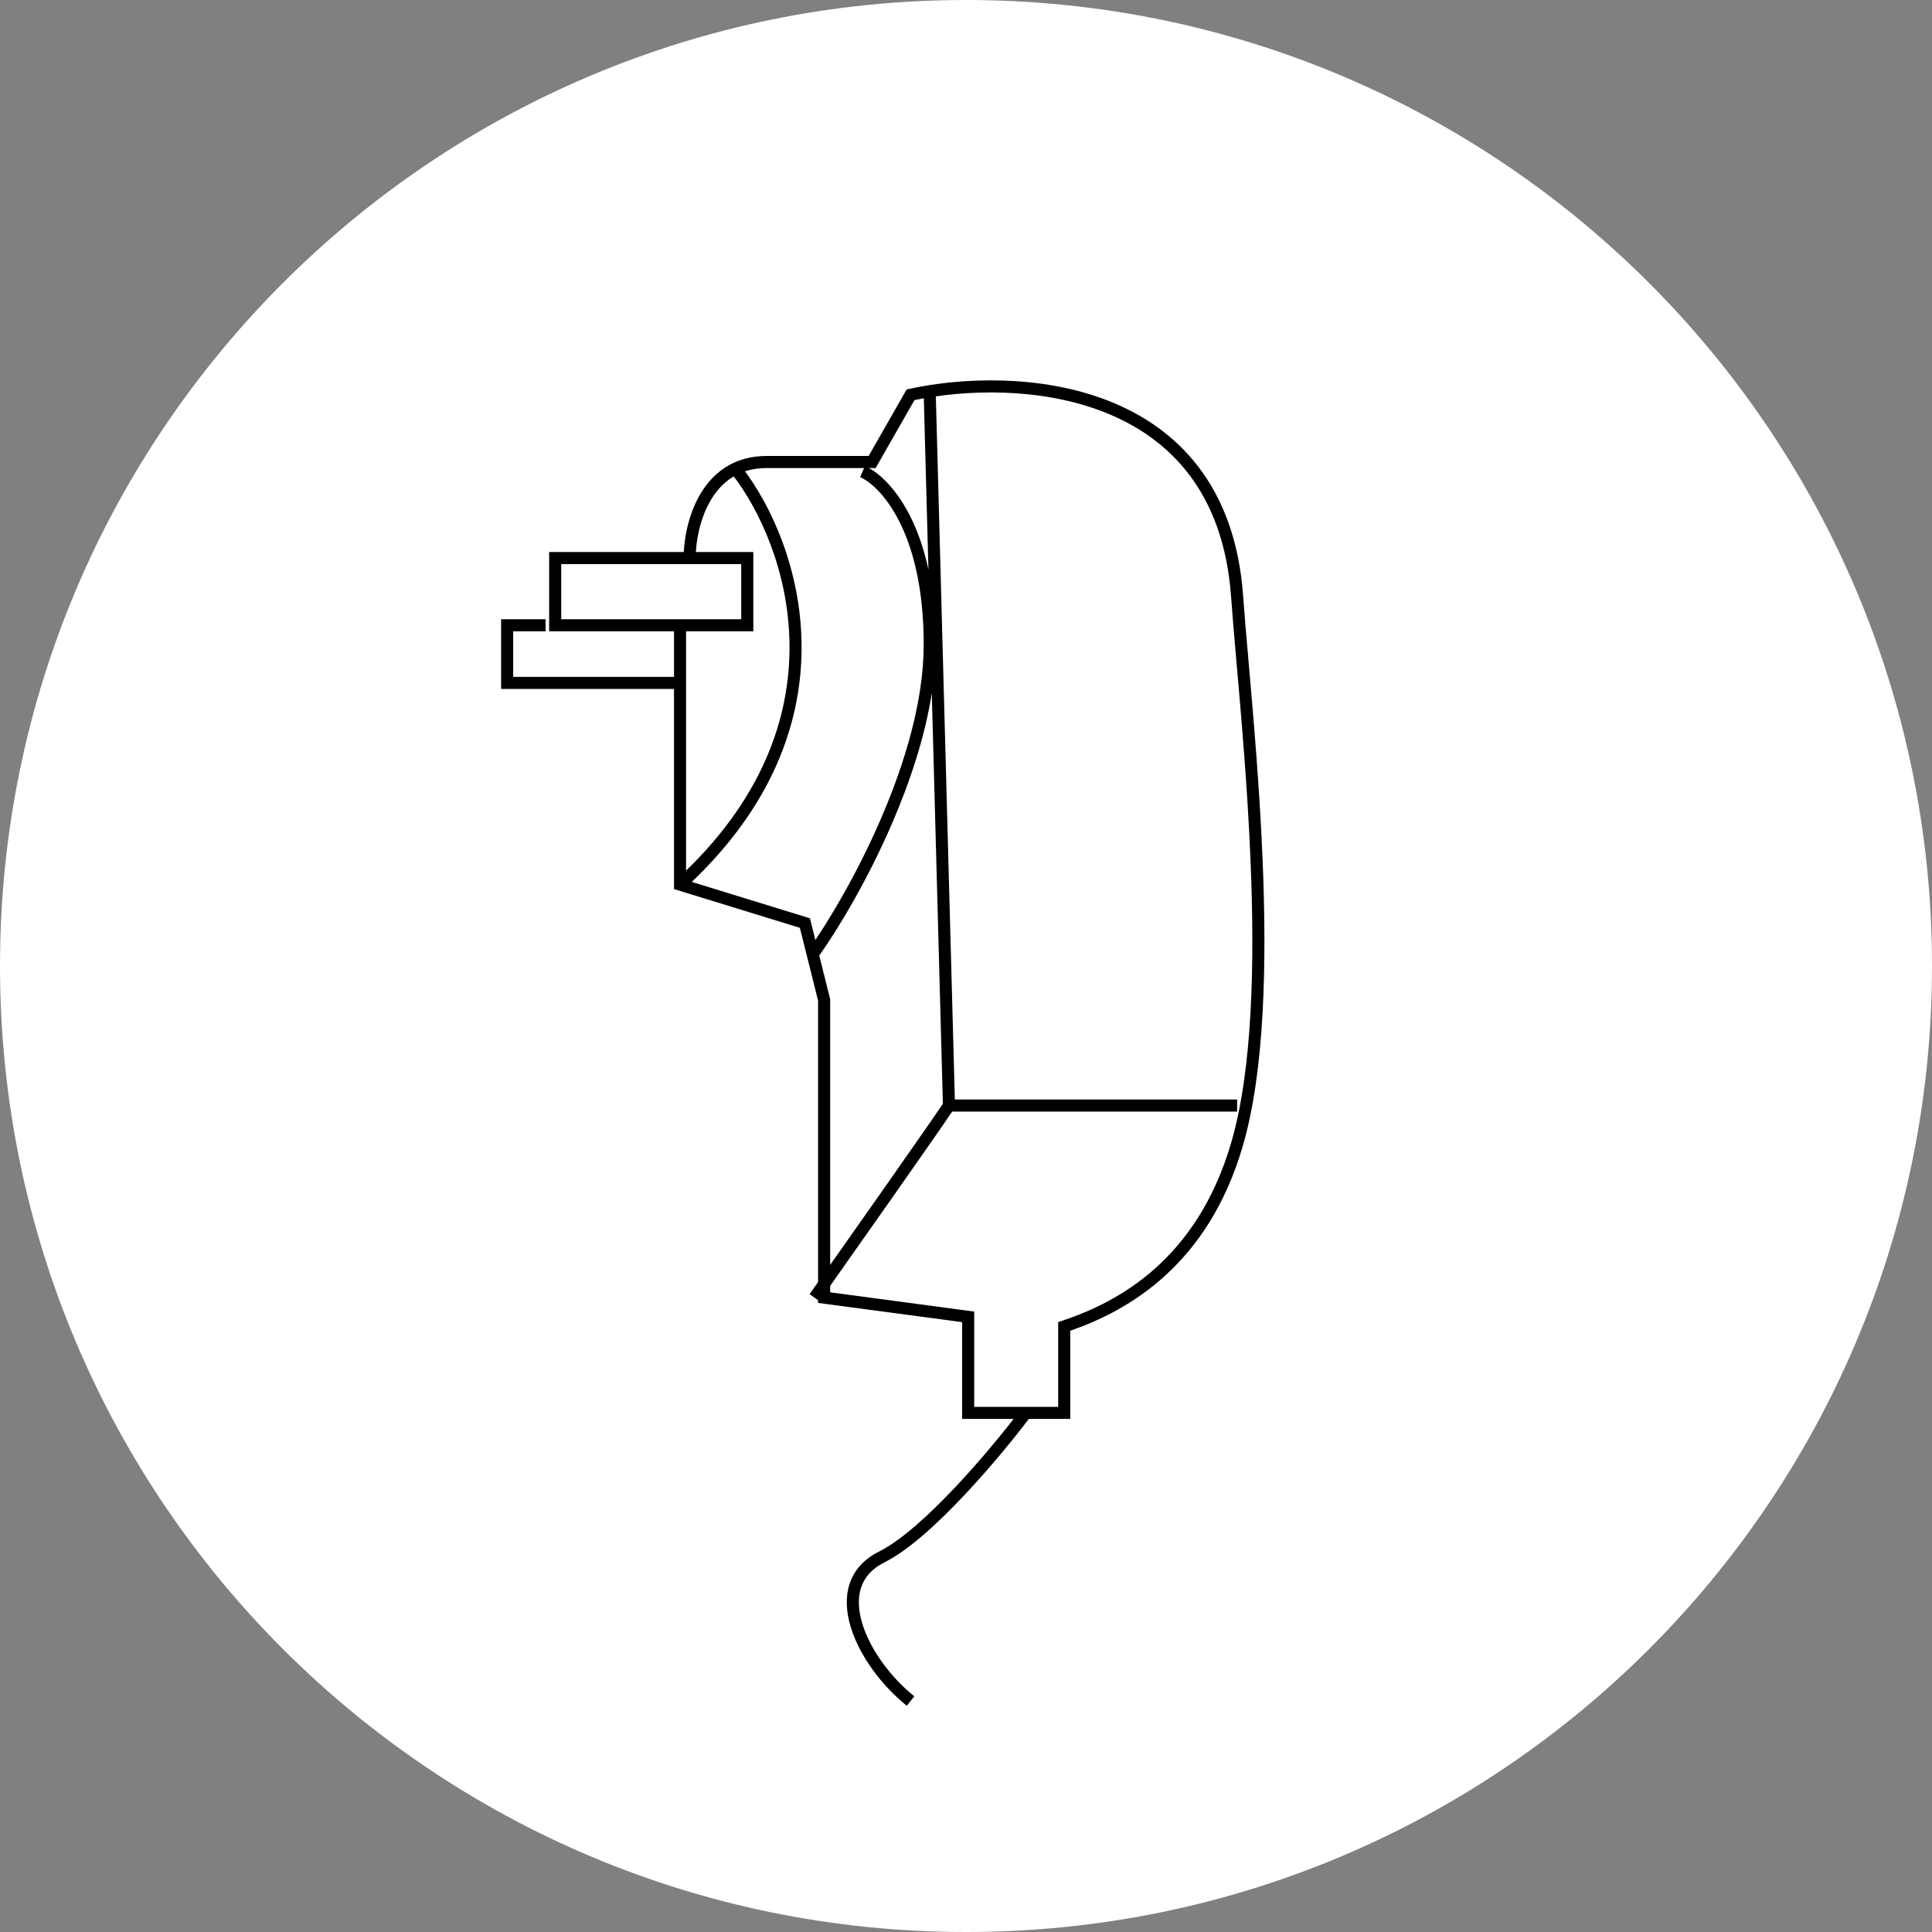 <svg width="80" height="80" viewBox="0 0 80 80" fill="none" xmlns="http://www.w3.org/2000/svg">
<rect x="0" y="0" width="80" height="80" fill="#808080" stroke="none"/>
<path d="M80 40C80 62.091 62.091 80 40 80C17.909 80 0 62.091 0 40C0 17.909 17.909 0 40 0C62.091 0 80 17.909 80 40Z" fill="white"/>
<path fill-rule="evenodd" clip-rule="evenodd" d="M39.58 61.555C40.676 60.389 41.685 59.144 42.277 58.355L42.677 58.654C42.075 59.456 41.055 60.716 39.944 61.897C38.841 63.071 37.621 64.195 36.623 64.694C36.081 64.965 35.782 65.337 35.649 65.757C35.514 66.185 35.542 66.691 35.706 67.231C36.036 68.317 36.897 69.47 37.86 70.241L37.548 70.631C36.523 69.811 35.593 68.578 35.228 67.377C35.044 66.774 34.997 66.16 35.173 65.607C35.35 65.045 35.748 64.572 36.399 64.247C37.31 63.791 38.477 62.728 39.58 61.555Z" fill="black"/>
<path fill-rule="evenodd" clip-rule="evenodd" d="M22.739 22.858H31.193V26.142H22.739V22.858ZM23.239 23.358V25.642H30.693V23.358H23.239Z" fill="black"/>
<path fill-rule="evenodd" clip-rule="evenodd" d="M37.866 16.568L36.258 19.381H31.738C30.573 19.381 29.852 19.979 29.41 20.747C28.96 21.527 28.807 22.475 28.807 23.108H28.307C28.307 22.415 28.471 21.374 28.976 20.497C29.488 19.608 30.358 18.881 31.738 18.881H35.968L37.542 16.126L37.651 16.103C39.802 15.632 43.078 15.487 45.909 16.601C47.329 17.16 48.642 18.038 49.641 19.354C50.64 20.671 51.314 22.412 51.476 24.681C51.53 25.441 51.61 26.363 51.701 27.4C51.903 29.715 52.156 32.607 52.28 35.565C52.46 39.845 52.374 44.315 51.466 47.438C50.031 52.378 46.739 54.263 44.317 55.104V58.755H39.84V54.746L33.875 53.951V41.434L33.121 38.419L27.909 36.815V25.892H28.409V36.446L33.538 38.024L34.375 41.372V53.513L40.34 54.309V58.255H43.817V54.745L43.988 54.688C46.326 53.909 49.577 52.147 50.986 47.299C51.869 44.261 51.96 39.865 51.78 35.586C51.657 32.639 51.406 29.773 51.204 27.462C51.113 26.419 51.032 25.489 50.977 24.717C50.821 22.531 50.175 20.885 49.242 19.656C48.309 18.426 47.077 17.598 45.726 17.067C43.062 16.018 39.956 16.129 37.866 16.568Z" fill="black"/>
<path fill-rule="evenodd" clip-rule="evenodd" d="M20.75 25.642H22.591V26.142H21.25V28.028H28.159V28.528H20.75V25.642Z" fill="black"/>
<path fill-rule="evenodd" clip-rule="evenodd" d="M38.445 23.587L38.249 16.354L38.749 16.34L39.538 45.528H51.226V46.028H39.428C38.638 47.196 35.466 51.702 33.931 53.876L33.523 53.588C35.081 51.38 38.312 46.79 39.043 45.705L38.583 28.704C38.297 30.537 37.668 32.405 36.939 34.094C35.938 36.414 34.736 38.418 33.931 39.558L33.523 39.27C34.309 38.157 35.493 36.183 36.48 33.896C37.469 31.606 38.249 29.024 38.249 26.687C38.249 21.966 36.415 20.1 35.617 19.758L35.814 19.299C36.61 19.64 37.87 20.92 38.445 23.587ZM32.691 26.671C32.656 23.657 31.446 21.103 30.347 19.681L30.743 19.376C31.898 20.871 33.154 23.527 33.191 26.665C33.229 29.813 32.038 33.427 28.327 36.815L27.99 36.446C31.598 33.152 32.727 29.673 32.691 26.671Z" fill="black"/>
</svg>
